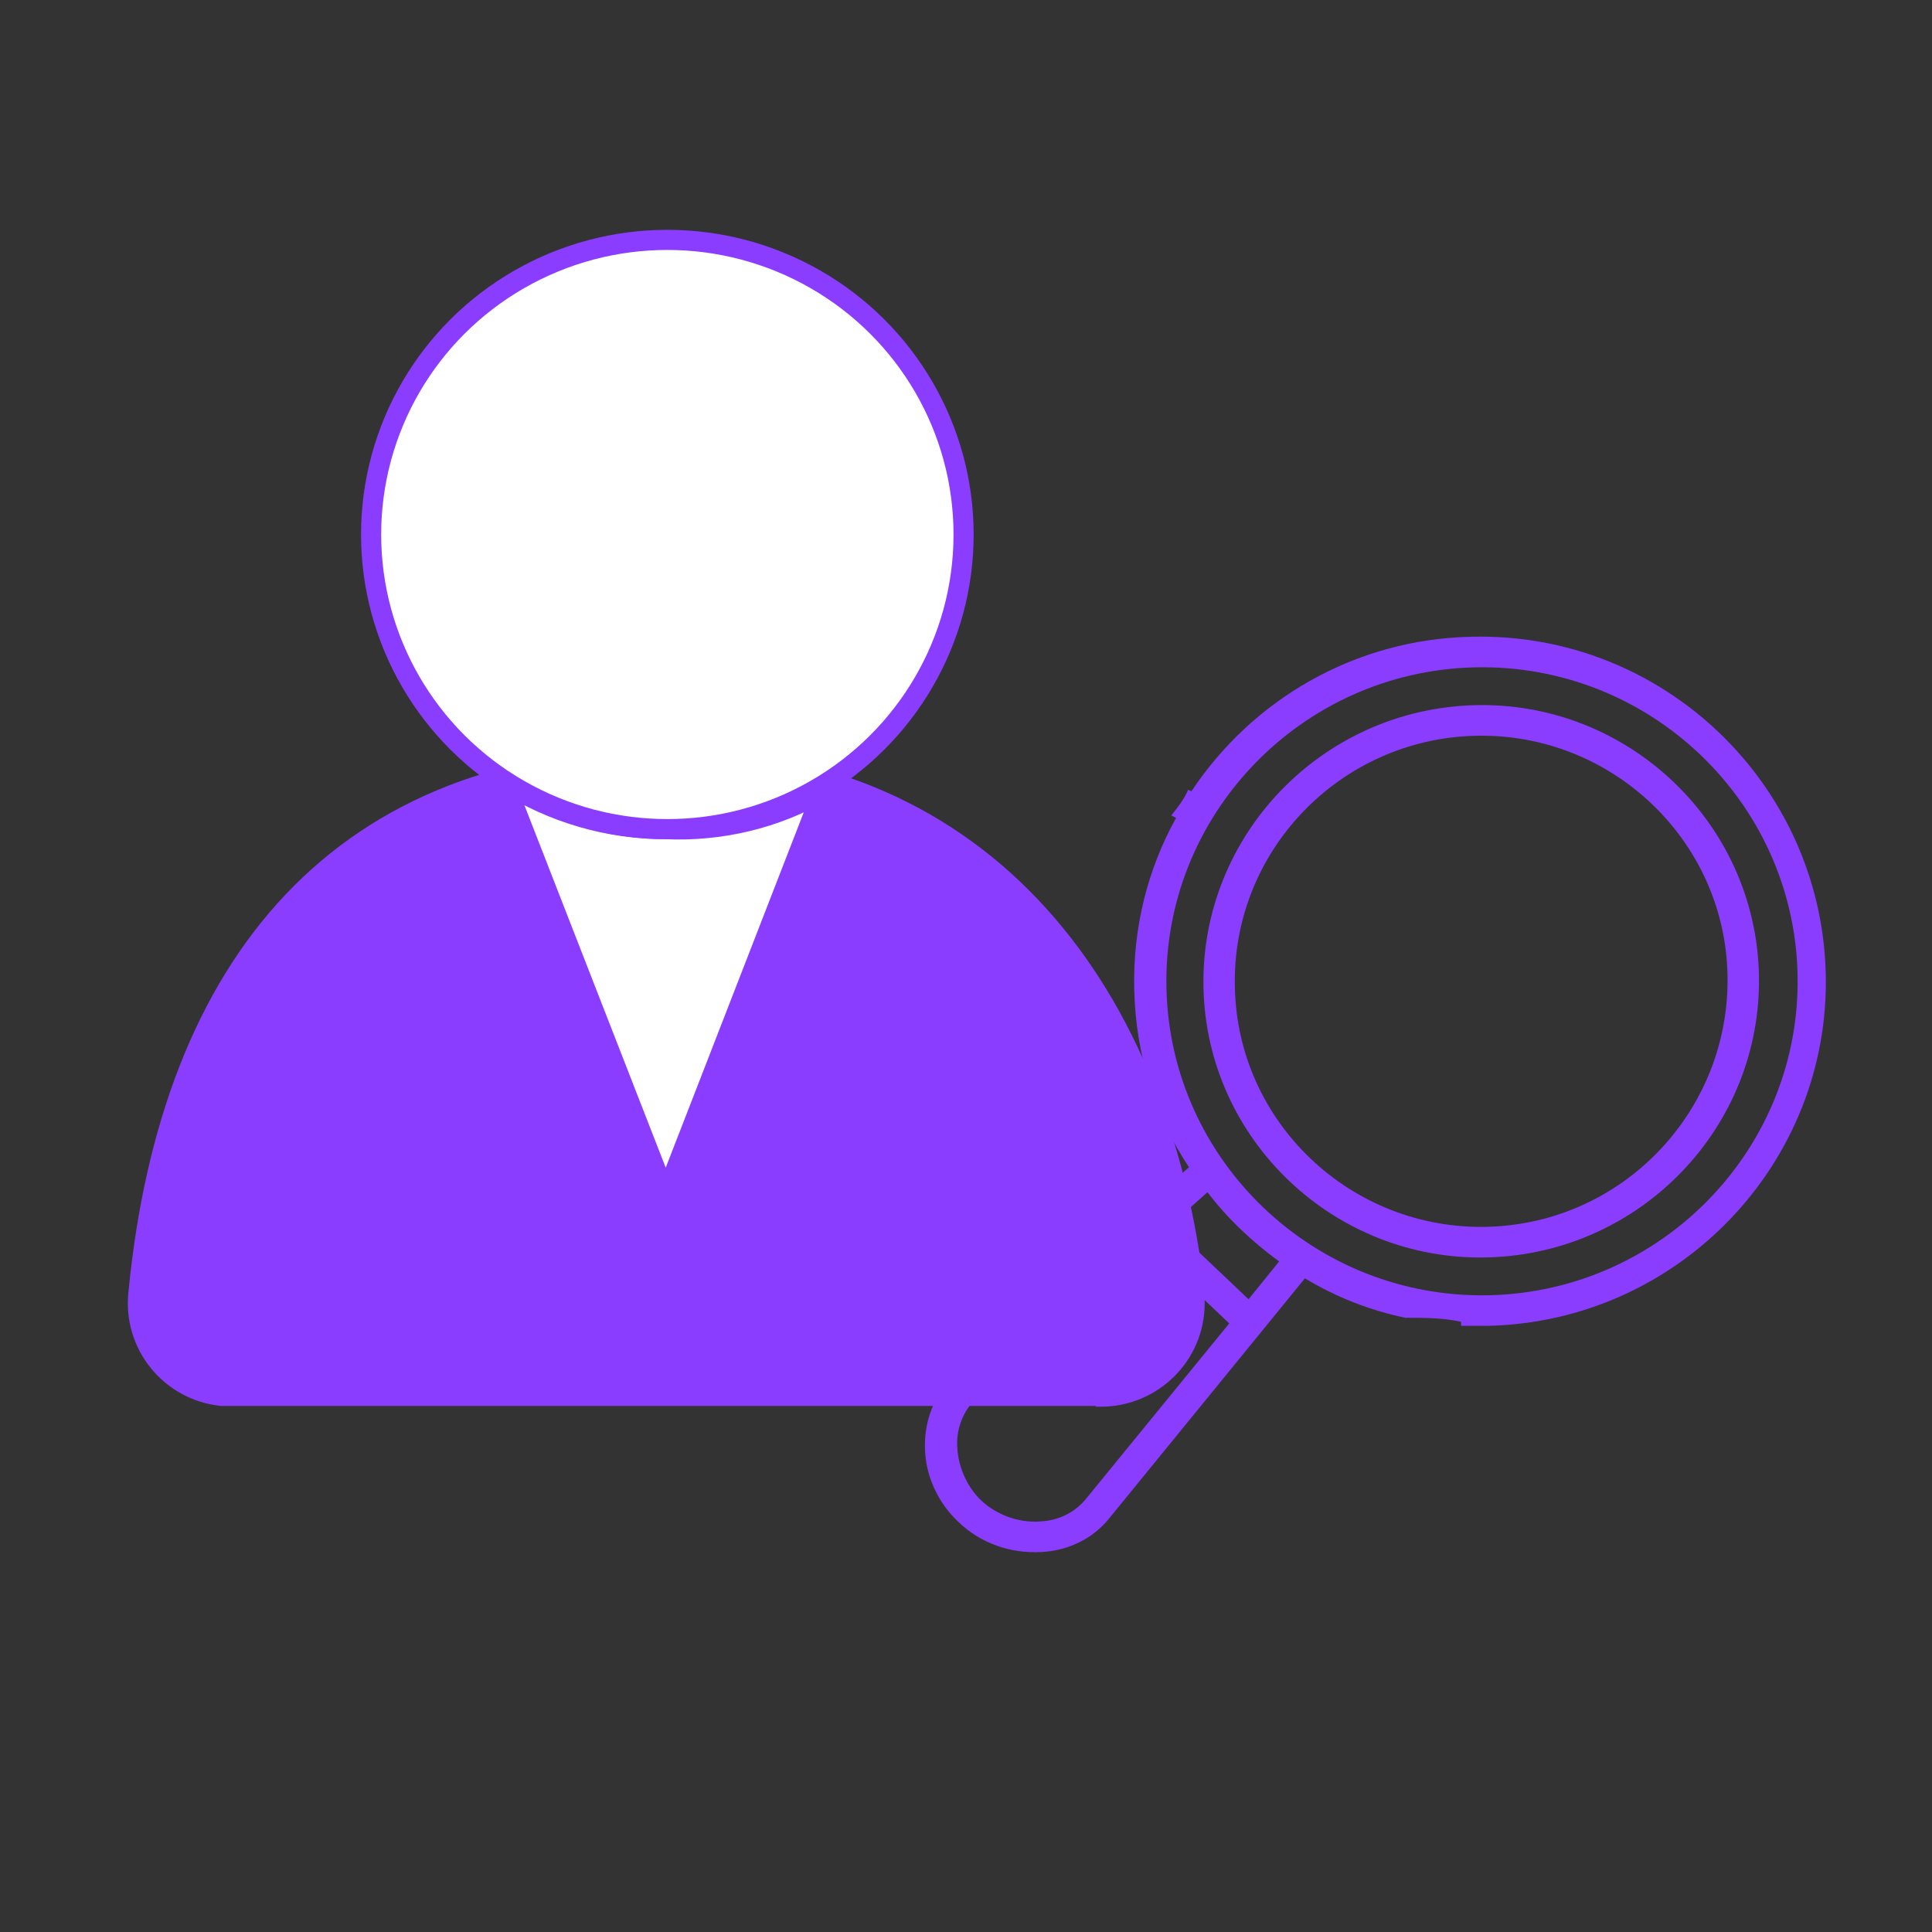 <?xml version="1.0" encoding="UTF-8"?>
<svg id="Layer_1" data-name="Layer 1" xmlns="http://www.w3.org/2000/svg" viewBox="0 0 24 24">
  <rect x="0" y="0" width="24" height="24" fill="#333333" stroke="none"/>
  <defs>
    <style>
      .cls-1 {
        fill:  #8b3dff;
      }

      .cls-1, .cls-2 {
        stroke:  #8b3dff;
        stroke-miterlimit: 10;
        stroke-width: .25px;
      }

      .cls-3 {
        fill:  #8b3dff;
        stroke-width: 0px;
      }

      .cls-2 {
        fill: #fff;
      }
    </style>
  </defs>
  <g>
    <path class="cls-1" d="M13.67,17.35c.65,0,1.17-.52,1.17-1.16h0v-.14c-.42-3.64-2.55-6.63-6.57-6.63s-6.15,2.53-6.55,6.64c-.07.64.39,1.21,1.03,1.28,0,0,0,0,.01,0h10.9Z"/>
    <path class="cls-2" d="M8.27,10.3c-.71,0-1.4-.2-2-.58l2,5.13,1.95-5.02c-.59.34-1.27.5-1.95.47Z"/>
    <ellipse class="cls-2" cx="8.29" cy="6.64" rx="3.68" ry="3.66"/>
  </g>
  <path class="cls-3" d="M21.85,12.11c-.04-1.89-1.63-3.4-3.53-3.35s-3.41,1.62-3.37,3.51,1.63,3.4,3.53,3.35,3.41-1.62,3.37-3.51ZM15.34,12.26c-.04-1.68,1.3-3.08,2.99-3.12s3.1,1.3,3.13,2.98-1.3,3.08-2.99,3.12-3.1-1.3-3.13-2.98Z"/>
  <path class="cls-3" d="M12.94,19.28c.34-.02.64-.17.84-.42l2.43-2.98c.38.23.81.4,1.25.49.23,0,.47,0,.69.05,0,0,0,.02,0,.05.11,0,.22,0,.33,0,2.37-.05,4.26-2.02,4.2-4.38s-2.03-4.24-4.4-4.18c-1.46.03-2.73.79-3.48,1.92l-.04-.02c-.05.12-.13.22-.21.32l.06.03c-.35.63-.54,1.36-.52,2.14.02.81.26,1.57.68,2.2l-2.89,2.56c-.24.22-.38.52-.39.86,0,.02,0,.04,0,.05,0,.35.16.7.42.94.27.26.64.39,1.02.37ZM14.49,12.28h0c-.05-2.15,1.67-3.94,3.83-3.99s3.96,1.66,4.01,3.81-1.67,3.94-3.83,3.99-3.96-1.66-4.01-3.81ZM15,14.81c.25.33.56.62.89.86l-.38.47-.97-.92.46-.41ZM12.19,18.64c-.19-.18-.3-.45-.3-.71,0-.23.1-.44.26-.58l2.11-1.87,1.01.96-1.78,2.18c-.14.17-.34.27-.57.28-.26.02-.54-.08-.73-.26Z"/>
</svg>
